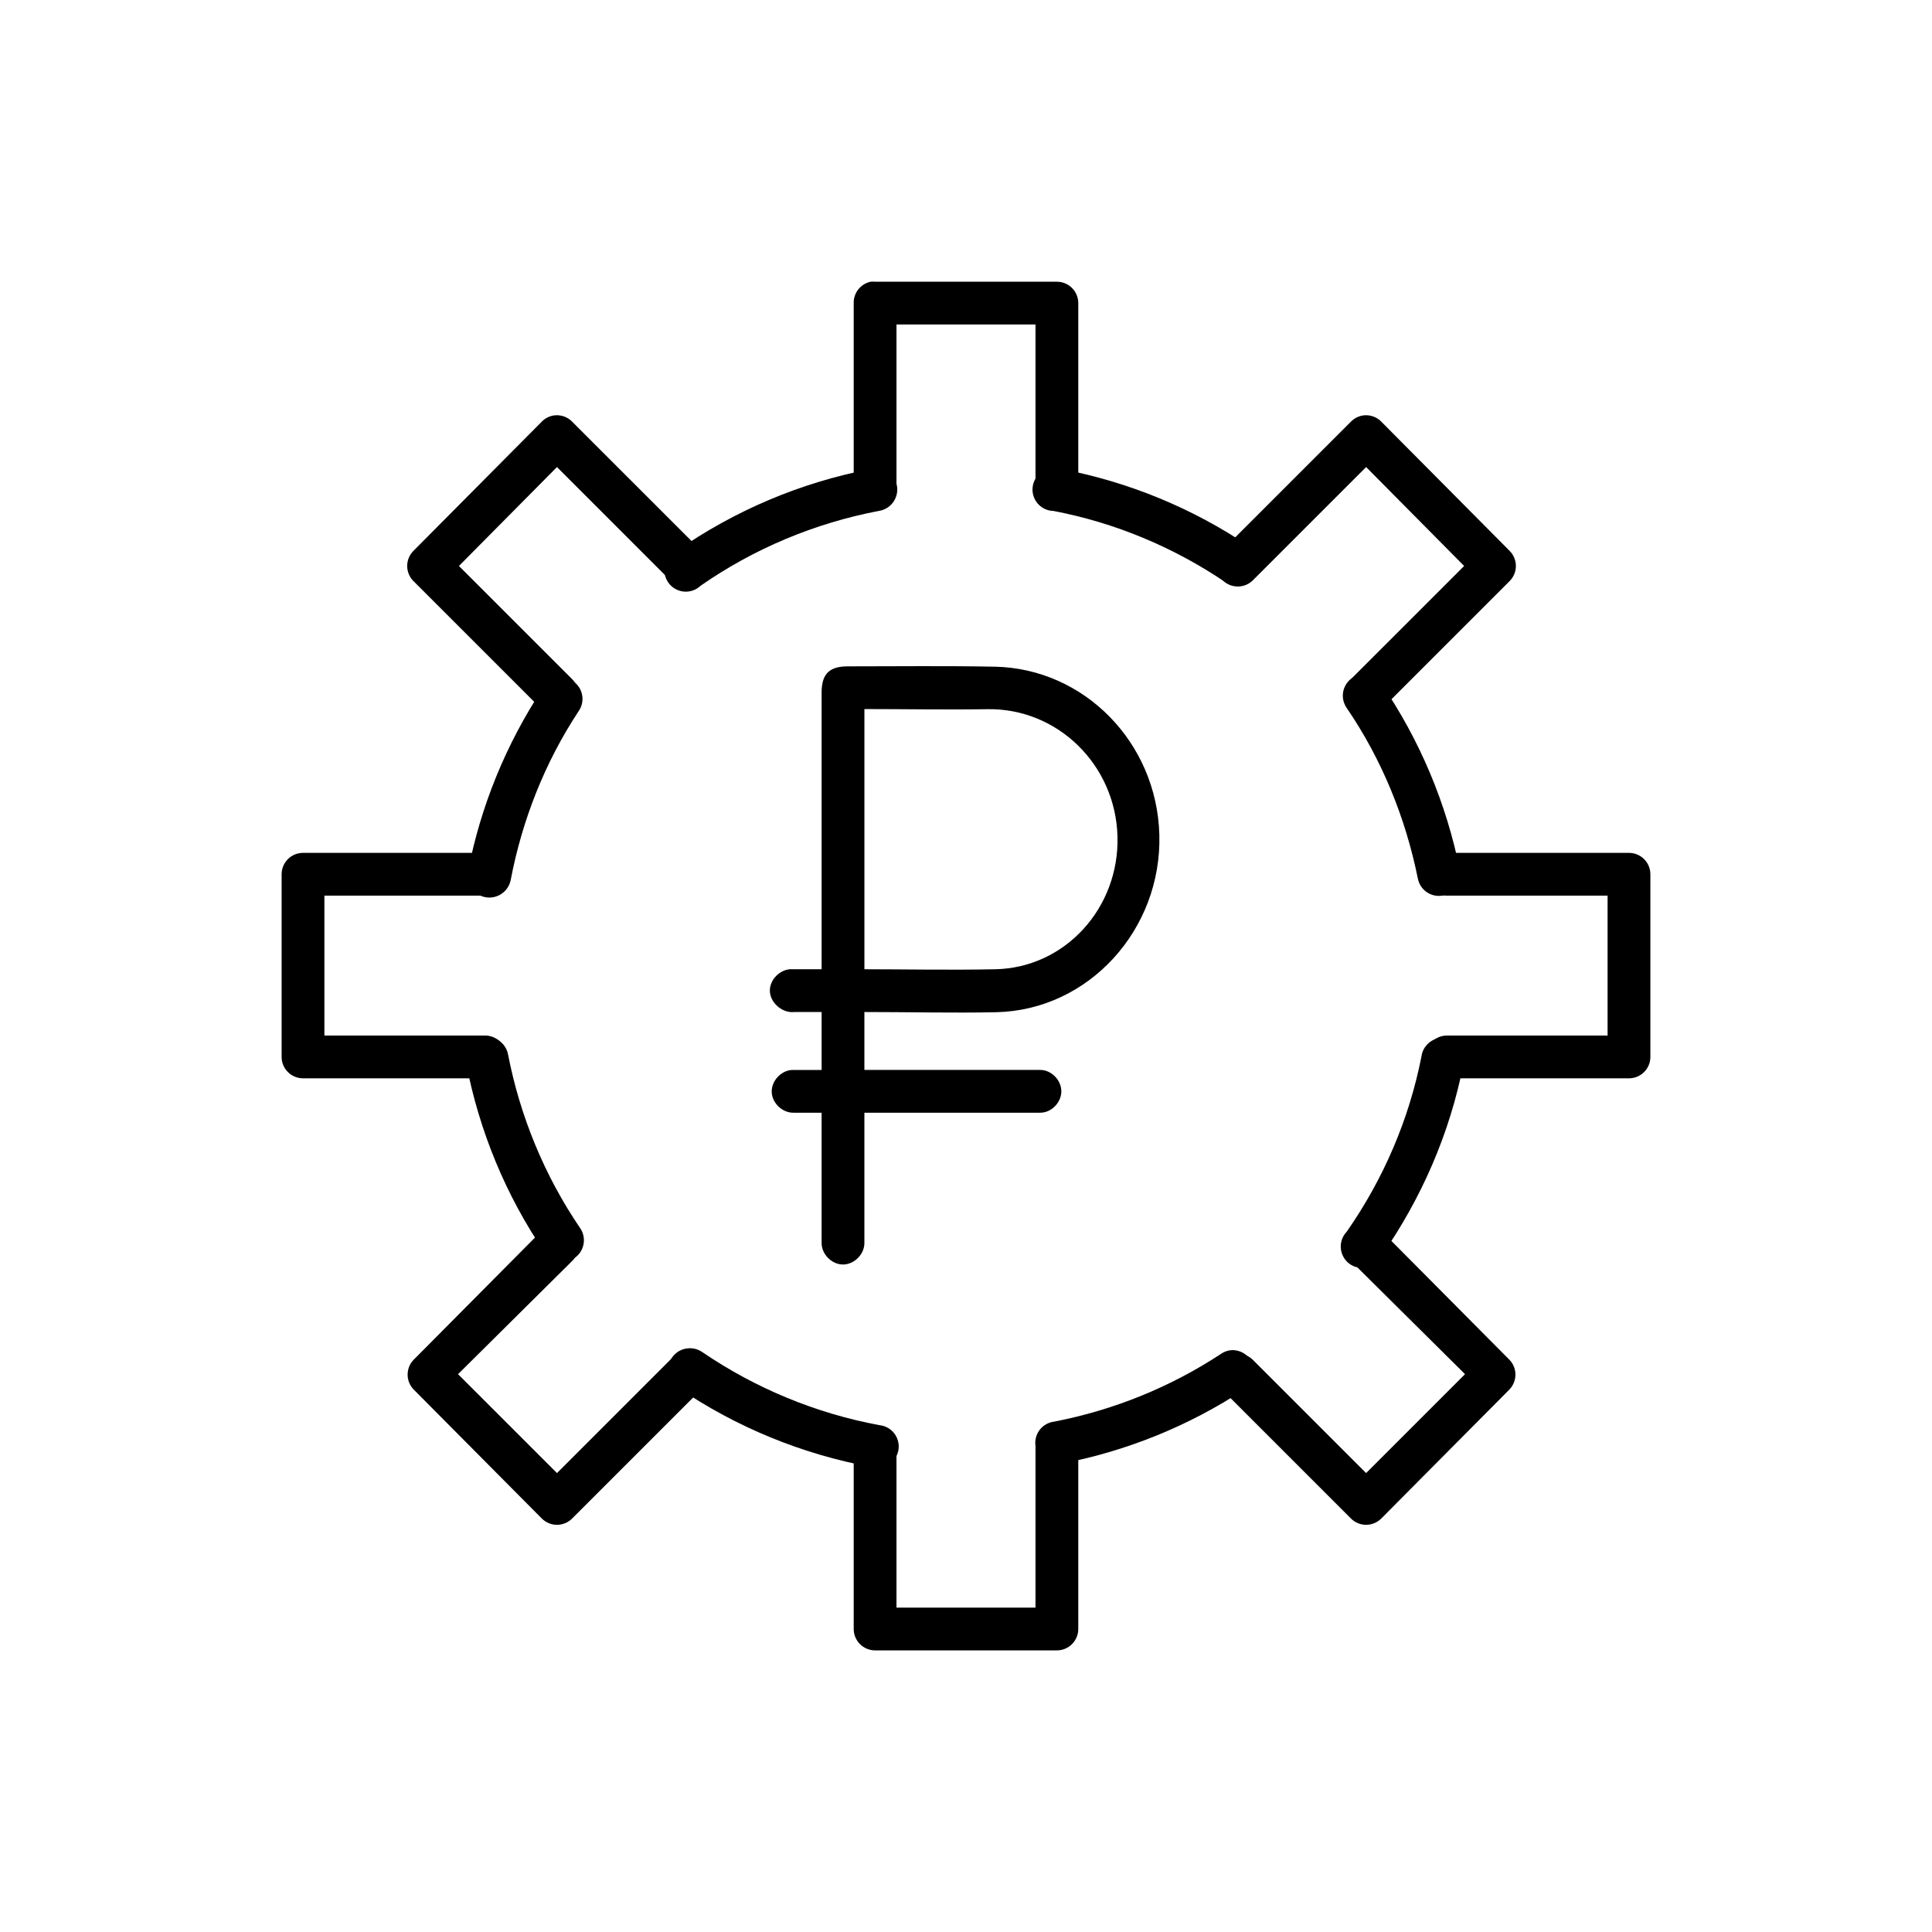 <?xml version="1.0" encoding="UTF-8"?>
<!-- Uploaded to: ICON Repo, www.iconrepo.com, Generator: ICON Repo Mixer Tools -->
<svg fill="#000000" width="800px" height="800px" version="1.1" viewBox="144 144 512 512" xmlns="http://www.w3.org/2000/svg">
 <g>
  <path d="m325.87 501.38c-2.328 0.375-4.18 2.152-4.652 4.461-0.473 2.312 0.535 4.672 2.527 5.93 15.434 10.504 32.883 17.637 51.246 21.016h0.004c1.523 0.422 3.156 0.188 4.5-0.648 1.344-0.836 2.277-2.195 2.574-3.746 0.297-1.555-0.07-3.164-1.008-4.434-0.941-1.273-2.371-2.094-3.941-2.269-16.812-3.094-32.863-9.746-46.996-19.363-1.234-0.867-2.766-1.207-4.254-0.945z"/>
  <path d="m374.73 218.66c-2.664 0.566-4.547 2.945-4.488 5.668v47.938c-0.02 1.516 0.566 2.977 1.633 4.059 1.062 1.078 2.519 1.688 4.035 1.688s2.973-0.609 4.035-1.688c1.066-1.082 1.652-2.543 1.633-4.059v-42.27h36.84v42.27c-0.02 1.516 0.566 2.977 1.633 4.059 1.066 1.078 2.519 1.688 4.035 1.688 1.52 0 2.973-0.609 4.039-1.688 1.062-1.082 1.652-2.543 1.629-4.059v-47.938c0-3.133-2.535-5.668-5.668-5.668h-48.176c-0.391-0.043-0.789-0.043-1.18 0z"/>
  <path d="m374.73 521.86c-2.664 0.566-4.547 2.945-4.488 5.668v48.172c0 3.133 2.539 5.668 5.668 5.668h48.176c3.133 0 5.668-2.535 5.668-5.668v-48.172c0.023-1.516-0.566-2.981-1.629-4.059-1.066-1.082-2.519-1.688-4.039-1.688-1.516 0-2.969 0.605-4.035 1.688-1.066 1.078-1.652 2.543-1.633 4.059v42.504h-36.84v-42.504c0.039-1.73-0.719-3.387-2.055-4.492-1.332-1.102-3.102-1.535-4.793-1.176z"/>
  <path d="m504.18 322.86c-1.812 0.445-3.293 1.754-3.953 3.496-0.66 1.746-0.418 3.707 0.645 5.238 9.316 13.621 15.641 29.16 18.895 45.34 0.652 3.066 3.664 5.019 6.731 4.367 3.062-0.652 5.019-3.664 4.367-6.727-3.555-17.672-10.605-34.477-20.781-49.352v-0.004c-1.301-1.918-3.637-2.856-5.902-2.359z"/>
  <path d="m527.52 370.02c-1.516-0.02-2.977 0.566-4.059 1.633-1.078 1.066-1.688 2.519-1.688 4.035 0 1.52 0.609 2.973 1.688 4.039 1.082 1.062 2.543 1.652 4.059 1.629h42.508v37.074h-42.508c-1.516-0.02-2.977 0.566-4.059 1.633-1.082 1.062-1.691 2.519-1.691 4.035 0 1.52 0.609 2.973 1.691 4.035 1.082 1.066 2.543 1.656 4.059 1.633h48.18c1.504 0 2.945-0.598 4.008-1.66s1.66-2.504 1.66-4.008v-48.41c0-3.129-2.539-5.668-5.668-5.668z"/>
  <path d="m224.3 370.02c-3.133 0-5.668 2.539-5.668 5.668v48.41c0 3.129 2.535 5.664 5.668 5.668h48.176c1.516 0.02 2.981-0.566 4.059-1.633 1.082-1.066 1.691-2.519 1.691-4.035 0-1.52-0.609-2.973-1.691-4.039-1.078-1.062-2.543-1.652-4.059-1.629h-42.508v-37.074h42.508c1.516 0.02 2.977-0.566 4.059-1.633 1.082-1.066 1.688-2.519 1.688-4.035s-0.605-2.973-1.688-4.035c-1.082-1.066-2.543-1.652-4.059-1.633z"/>
  <path d="m375.23 268.07c-0.16 0.07-0.316 0.148-0.473 0.234-18.52 3.535-36.012 10.953-51.484 21.727v-0.004c-1.488 0.723-2.586 2.062-3.008 3.66-0.422 1.602-0.121 3.309 0.82 4.668 0.941 1.363 2.434 2.242 4.078 2.414 1.648 0.168 3.285-0.391 4.488-1.531 14.164-9.863 30.277-16.602 47.23-19.836 3.133-0.457 5.297-3.363 4.844-6.492-0.457-3.129-3.367-5.297-6.496-4.84z"/>
  <path d="m524.96 419.2c-2.25 0.559-3.934 2.43-4.25 4.723-3.289 16.746-10.074 32.52-19.836 46.52h-0.004c-1.141 1.199-1.699 2.84-1.527 4.484 0.168 1.648 1.051 3.141 2.41 4.082 1.363 0.941 3.066 1.242 4.668 0.82 1.602-0.422 2.938-1.52 3.66-3.008 10.664-15.289 18.137-32.48 21.727-50.77v-0.004c0.469-1.922-0.102-3.949-1.5-5.348-1.398-1.398-3.426-1.969-5.348-1.5z"/>
  <path d="m505.33 254.08c-1.258 0.168-2.422 0.75-3.309 1.652l-34.008 34.004c-2.215 2.219-2.215 5.812 0 8.031 2.219 2.215 5.812 2.219 8.031 0l29.992-29.992 25.977 26.211-29.992 29.988v0.004c-1.066 1.062-1.668 2.508-1.668 4.016-0.004 1.508 0.594 2.953 1.66 4.019 1.066 1.066 2.512 1.664 4.019 1.664 1.508-0.004 2.953-0.602 4.019-1.672l34.008-34.004h-0.004c1.07-1.062 1.668-2.508 1.668-4.012 0-1.508-0.598-2.953-1.668-4.016l-34.008-34.242h0.004c-1.234-1.254-2.981-1.863-4.723-1.652z"/>
  <path d="m290.89 468.5c-1.254 0.168-2.418 0.75-3.305 1.652l-34.008 34.242c-2.07 2.184-2.07 5.606 0 7.793l34.008 34.238c1.062 1.066 2.508 1.668 4.016 1.668 1.504 0 2.949-0.602 4.016-1.668l34.008-34.004h-0.004c2.219-2.215 2.219-5.812 0-8.027-2.215-2.219-5.809-2.219-8.027 0l-29.992 29.988-26.215-26.211 30.23-29.988c1.758-1.707 2.219-4.352 1.145-6.555-1.074-2.199-3.441-3.465-5.871-3.129z"/>
  <path d="m423.41 268.07c-3.129-0.066-5.719 2.418-5.785 5.547-0.066 3.133 2.418 5.723 5.551 5.789 16.359 3.125 31.777 9.574 45.578 18.891 2.609 1.758 6.148 1.07 7.906-1.539 1.762-2.606 1.074-6.144-1.531-7.906-15.074-10.176-31.965-17.133-49.828-20.543v-0.004c-0.613-0.184-1.25-0.262-1.891-0.234z"/>
  <path d="m271.79 418.96c-1.477 0.336-2.758 1.25-3.555 2.535-0.801 1.285-1.051 2.84-0.695 4.312 3.481 17.934 10.484 34.969 20.781 50.062 1.762 2.606 5.301 3.293 7.91 1.535 2.609-1.762 3.297-5.305 1.535-7.914-9.426-13.82-15.941-29.629-19.129-46.047-0.281-1.52-1.172-2.856-2.465-3.703s-2.879-1.129-4.383-0.781z"/>
  <path d="m290.89 254.08c-1.254 0.164-2.418 0.746-3.305 1.652l-34.008 34.242v-0.004c-1.066 1.066-1.668 2.508-1.668 4.016 0 1.508 0.602 2.949 1.668 4.016l34.008 34.004c1.062 1.066 2.508 1.668 4.016 1.668 1.508 0.004 2.953-0.598 4.019-1.66 1.066-1.066 1.664-2.512 1.664-4.019 0-1.508-0.602-2.953-1.668-4.019l-29.992-29.988 25.977-26.211 29.992 29.992v-0.004c2.219 2.219 5.812 2.219 8.027 0 2.219-2.215 2.219-5.812 0-8.027l-34.008-34.004h0.004c-1.234-1.254-2.981-1.863-4.727-1.652z"/>
  <path d="m505.56 468.5c-2.211 0.172-4.117 1.617-4.883 3.703-0.762 2.082-0.238 4.418 1.34 5.977l30.23 29.988-26.215 26.211-29.992-29.988c-2.219-2.215-5.812-2.215-8.031 0-2.215 2.219-2.215 5.812 0 8.031l34.008 34.004c1.062 1.066 2.508 1.664 4.016 1.664 1.508 0 2.949-0.598 4.016-1.664l34.008-34.238-0.004-0.004c2.07-2.184 2.07-5.606 0-7.793l-34.008-34.242 0.004 0.004c-1.18-1.188-2.82-1.793-4.488-1.652z"/>
  <path d="m292.34 323.56c-1.875 0.145-3.555 1.203-4.488 2.832-9.719 14.758-16.52 31.289-19.836 48.645v0.004c-0.586 3.129 1.477 6.137 4.606 6.723 3.125 0.586 6.141-1.473 6.727-4.598 3.035-15.891 9.051-31.121 17.949-44.633 1.285-1.777 1.426-4.137 0.367-6.059-1.062-1.918-3.137-3.055-5.324-2.914z"/>
  <path d="m469.93 501.85c-0.848 0.133-1.656 0.457-2.359 0.945-13.398 8.812-28.418 14.891-44.16 17.945l-0.004 0.004c-1.57 0.172-3 0.992-3.941 2.266-0.938 1.273-1.305 2.879-1.008 4.434 0.301 1.555 1.234 2.91 2.574 3.746 1.344 0.836 2.977 1.07 4.504 0.652 17.195-3.34 33.543-9.973 48.176-19.598v-0.004c2.227-1.43 3.164-4.215 2.262-6.703-0.906-2.488-3.414-4.019-6.043-3.688z"/>
  <path d="m361.74 327.66v12.043 61.16h-8.5c-2.969 0.309-5.504 3.172-5.195 6.141s3.41 5.504 6.375 5.195h7.32v15.348h-7.793c-2.969 0.121-5.555 2.938-5.434 5.902 0.125 2.969 2.938 5.555 5.902 5.43h7.32v34.477c-0.043 2.992 2.672 5.75 5.668 5.75s5.711-2.754 5.668-5.75v-34.477h46.523c2.996 0.051 5.668-2.672 5.668-5.668 0-2.996-2.672-5.711-5.668-5.668h-46.523v-15.348c11.527 0 23.625 0.293 34.98 0.051 24.5-0.566 43.859-21.906 43.188-47.023-0.656-24.492-19.957-44.078-43.602-44.543-12.898-0.254-26.07-0.09-39.055-0.09-5.637 0-6.848 2.91-6.848 7.086zm11.336 4.25c10.781-0.004 21.953 0.207 32.59 0.031 18.574-0.309 33.973 14.699 34.48 33.738 0.508 18.941-13.875 34.789-32.355 35.184-11.891 0.25-24.441 0-34.715 0z"/>
 </g>
</svg>